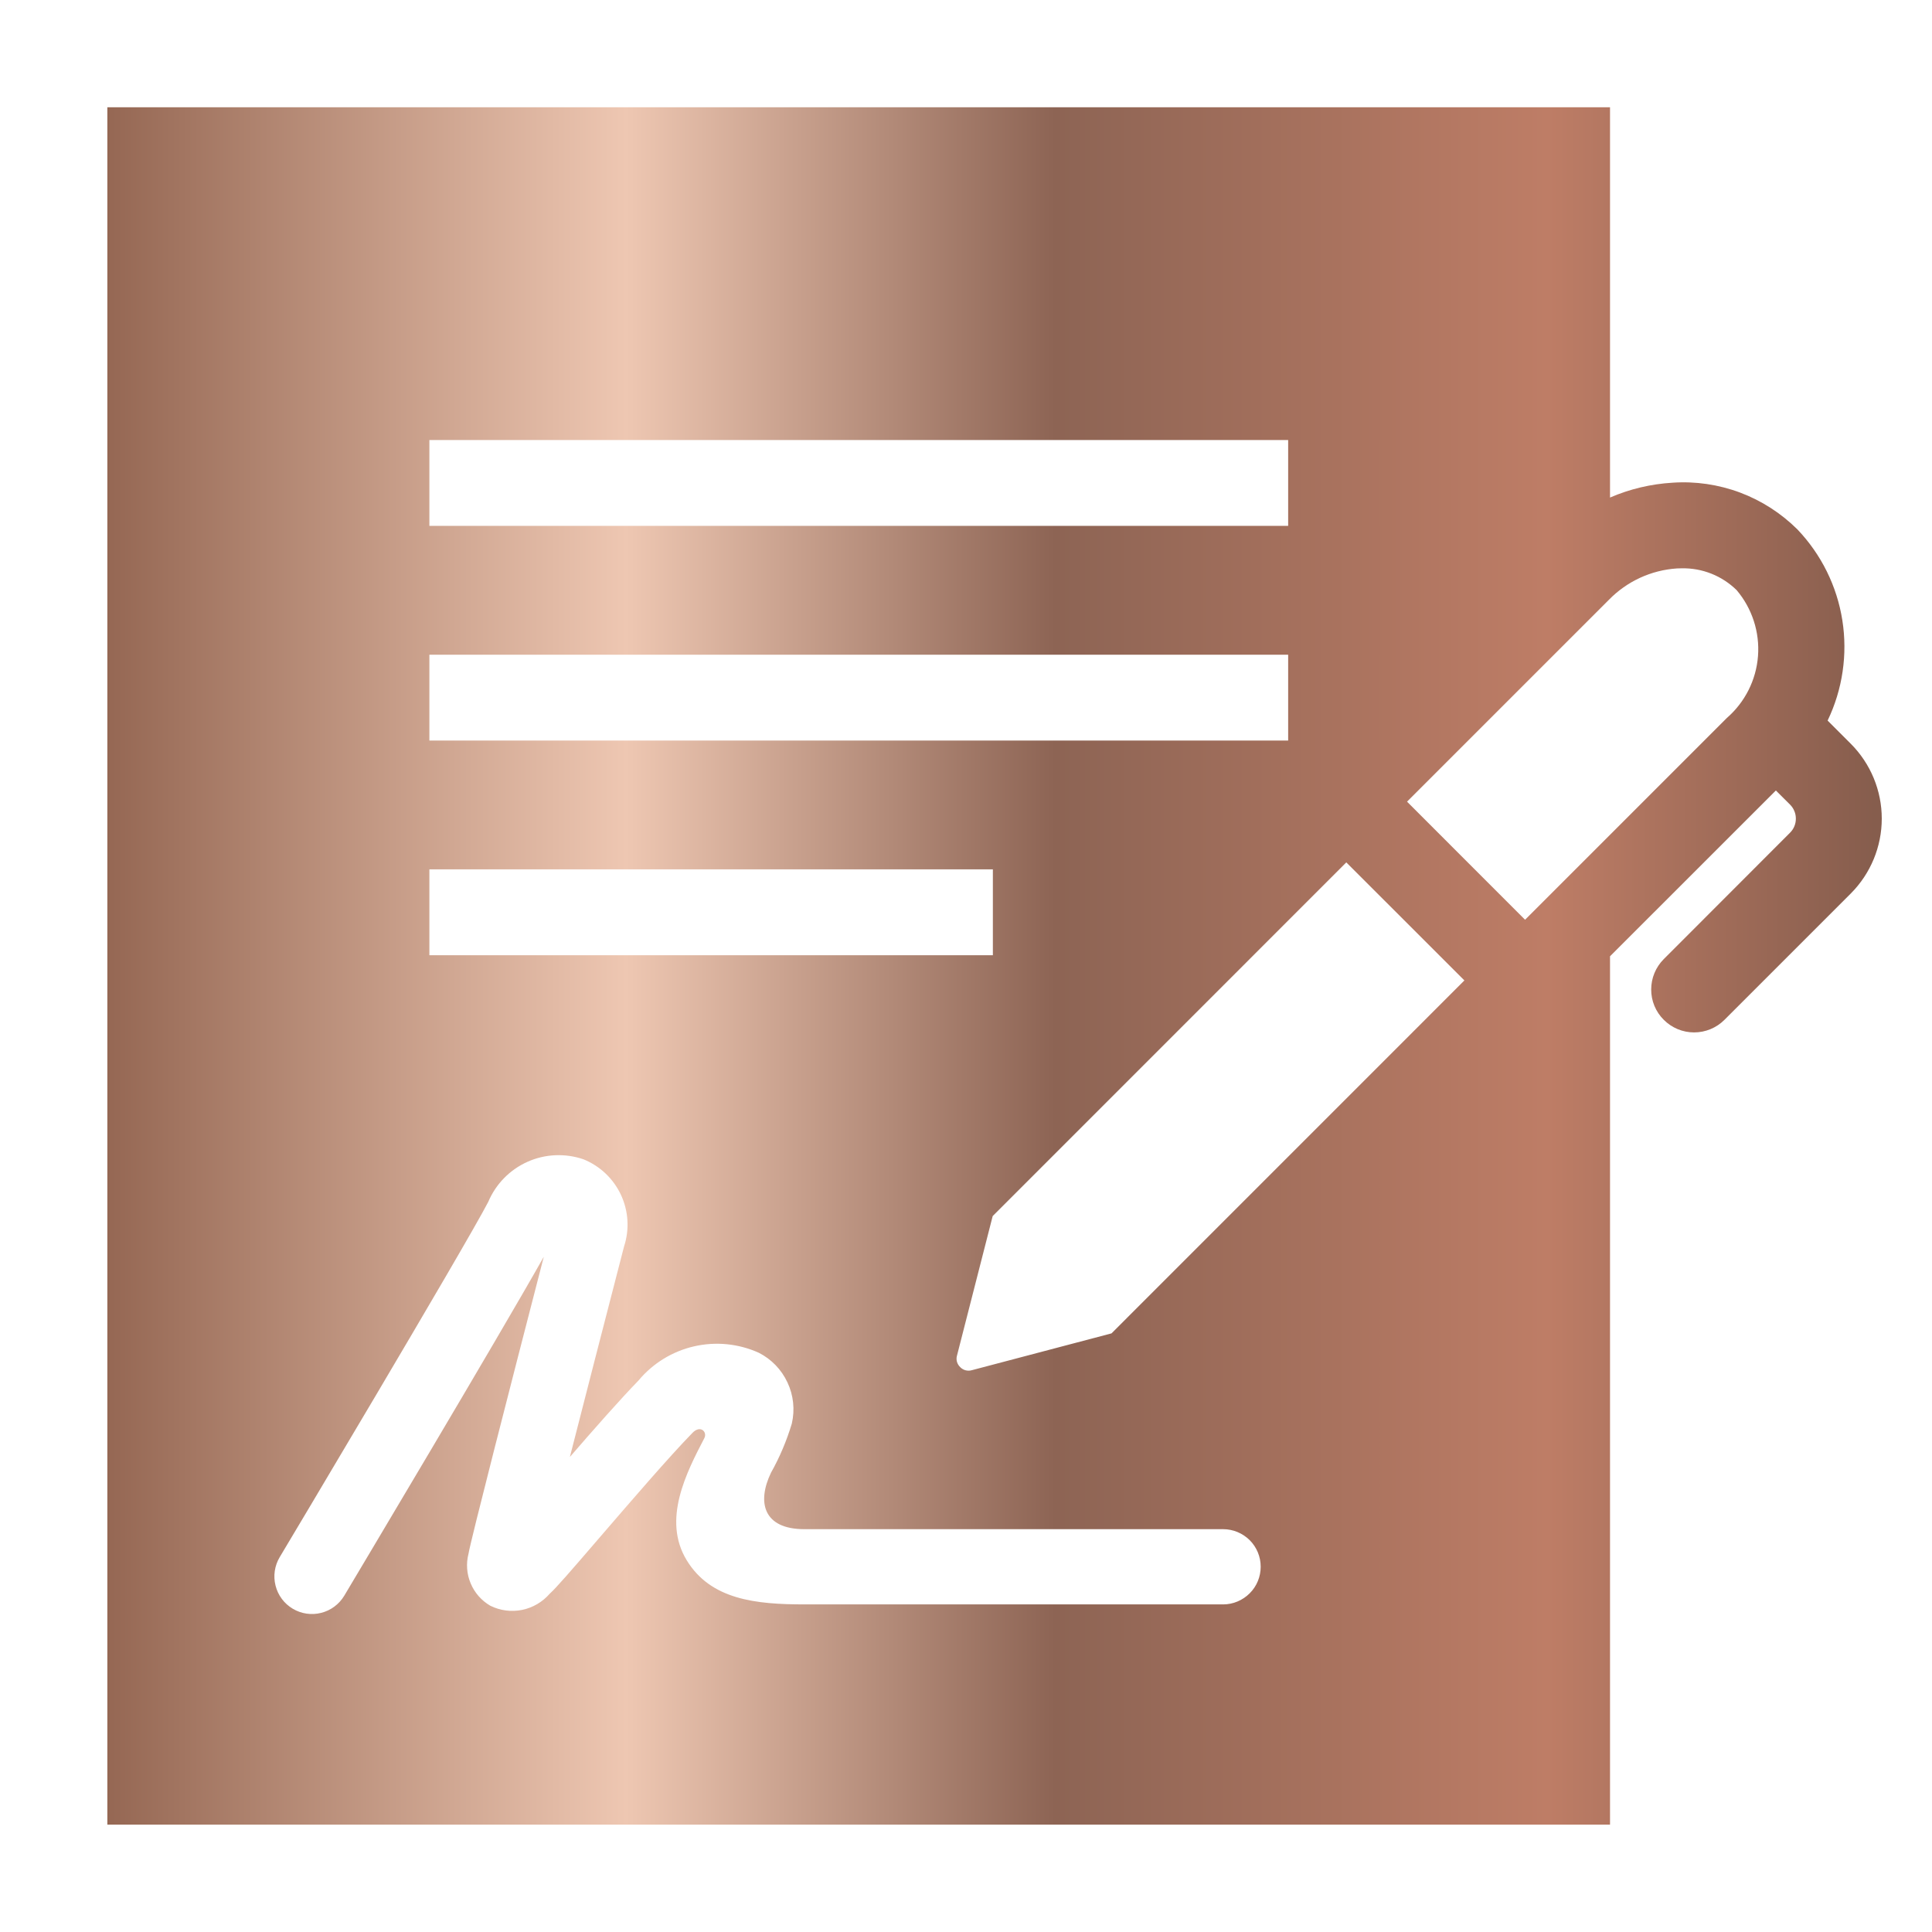 <svg width="32" height="32" viewBox="0 0 32 32" fill="none" xmlns="http://www.w3.org/2000/svg">
<path d="M30.655 12.319L30.271 11.935C30.519 11.419 30.604 10.839 30.515 10.274C30.426 9.708 30.166 9.183 29.77 8.768C29.5 8.5 29.177 8.292 28.82 8.158C28.463 8.025 28.082 7.969 27.703 7.995C27.346 8.016 26.995 8.099 26.667 8.241V1.777H1.778V30.222H26.667V15.839L29.414 13.093L29.648 13.326C29.679 13.357 29.704 13.393 29.72 13.434C29.737 13.473 29.745 13.516 29.745 13.56C29.745 13.603 29.737 13.646 29.72 13.686C29.704 13.726 29.679 13.762 29.648 13.793L27.557 15.886C27.424 16.019 27.349 16.2 27.349 16.388C27.348 16.577 27.423 16.758 27.557 16.891C27.69 17.025 27.871 17.1 28.059 17.1C28.248 17.1 28.429 17.025 28.562 16.892L30.655 14.799C30.983 14.47 31.168 14.024 31.168 13.559C31.168 13.094 30.983 12.648 30.655 12.319ZM7.112 7.288H21.336V8.71H7.112V7.288ZM7.112 10.844H21.336V12.266H7.112V10.844ZM7.112 14.399H16.445V15.822H7.112V14.399ZM20.259 26.574H13.323C12.521 26.574 11.771 26.497 11.373 25.841C10.965 25.17 11.37 24.39 11.666 23.82C11.719 23.719 11.602 23.595 11.469 23.733C11.078 24.134 10.456 24.858 9.955 25.439C9.426 26.054 9.217 26.295 9.105 26.397C8.986 26.534 8.825 26.629 8.647 26.665C8.469 26.701 8.284 26.677 8.121 26.596C7.975 26.511 7.861 26.382 7.796 26.226C7.73 26.07 7.718 25.898 7.76 25.734C7.797 25.512 8.432 23.039 9.007 20.816C8.242 22.174 5.816 26.238 5.702 26.43C5.617 26.571 5.48 26.674 5.32 26.714C5.16 26.755 4.99 26.73 4.848 26.645C4.706 26.56 4.604 26.423 4.564 26.263C4.523 26.103 4.548 25.933 4.633 25.791C4.664 25.741 7.704 20.646 8.087 19.907C8.212 19.611 8.444 19.374 8.737 19.243C9.03 19.112 9.362 19.098 9.665 19.202C9.939 19.313 10.161 19.524 10.286 19.793C10.41 20.061 10.428 20.366 10.336 20.647C10.017 21.881 9.69 23.147 9.439 24.132C9.845 23.662 10.27 23.181 10.576 22.865C10.813 22.581 11.135 22.383 11.495 22.3C11.854 22.217 12.231 22.254 12.568 22.406C12.777 22.512 12.944 22.685 13.043 22.898C13.143 23.11 13.168 23.35 13.115 23.579C13.03 23.862 12.915 24.135 12.77 24.393C12.533 24.886 12.646 25.328 13.323 25.328H20.259C20.424 25.328 20.582 25.394 20.699 25.51C20.816 25.627 20.881 25.785 20.881 25.95C20.881 26.115 20.816 26.274 20.699 26.39C20.582 26.507 20.424 26.574 20.259 26.574ZM18.41 22.085L16.096 22.695C16.062 22.705 16.026 22.705 15.992 22.696C15.959 22.687 15.928 22.669 15.904 22.644C15.878 22.62 15.86 22.589 15.85 22.555C15.841 22.521 15.841 22.485 15.851 22.452L16.442 20.142L22.299 14.284L24.255 16.239L18.41 22.085ZM28.602 11.892L25.26 15.234L23.305 13.278L26.647 9.936C26.946 9.629 27.348 9.443 27.776 9.415L27.856 9.413C28.024 9.41 28.19 9.44 28.346 9.502C28.502 9.564 28.644 9.657 28.764 9.774C29.021 10.078 29.148 10.47 29.118 10.866C29.088 11.263 28.902 11.631 28.602 11.892Z" fill="url(#paint0_linear_667_6)"/>
<defs>
<linearGradient id="paint0_linear_667_6" x1="1.668" y1="18.335" x2="31.061" y2="18.335" gradientUnits="userSpaceOnUse">
<stop stop-color="#946652"/>
<stop offset="0.296" stop-color="#EEC7B2"/>
<stop offset="0.538" stop-color="#8D6454"/>
<stop offset="0.815" stop-color="#BE7D66"/>
<stop offset="1" stop-color="#865D4D"/>
</linearGradient>
</defs>
</svg>
